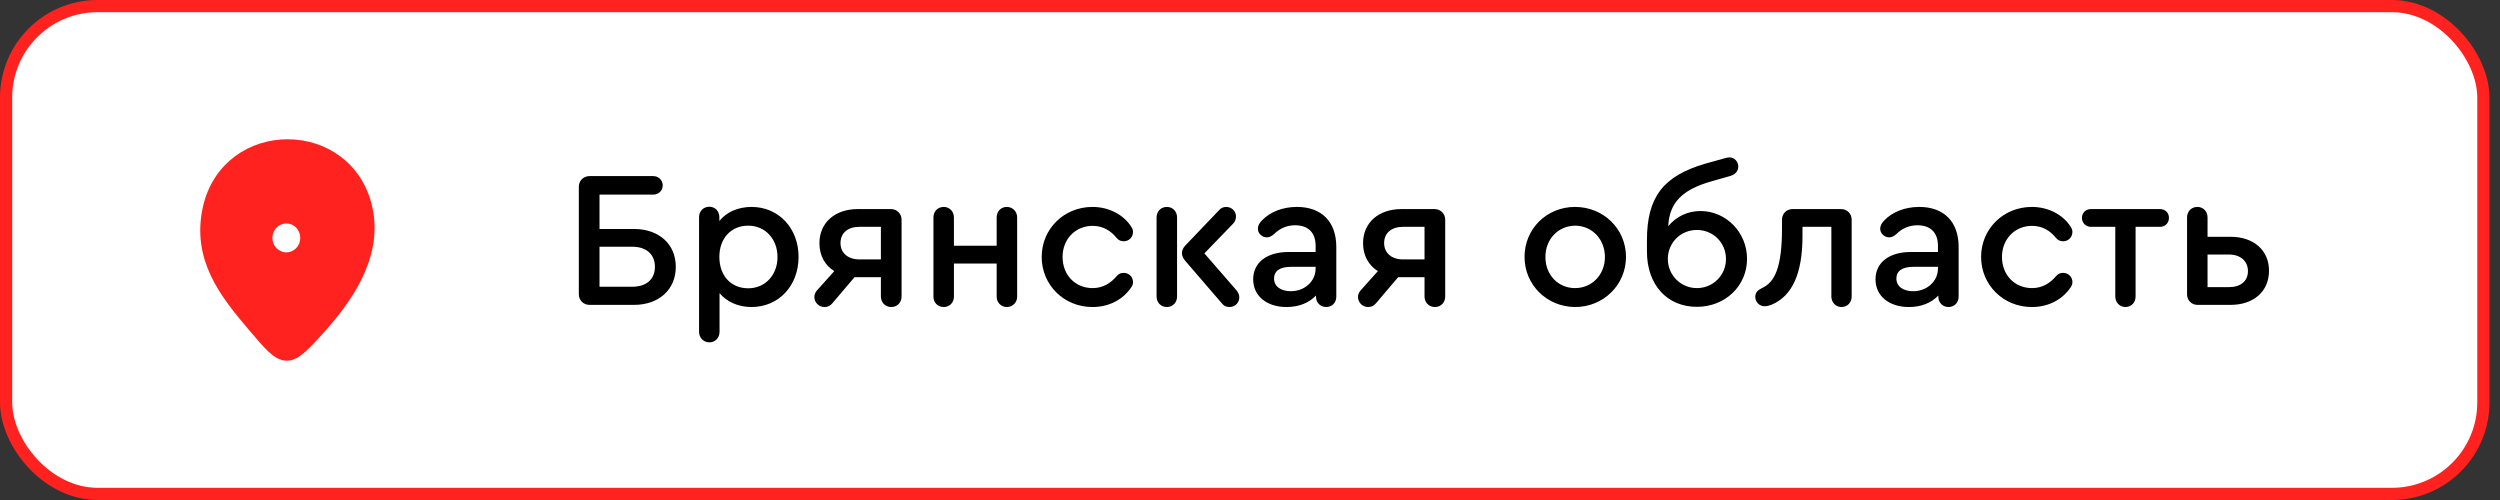 <?xml version="1.0" encoding="UTF-8"?> <svg xmlns="http://www.w3.org/2000/svg" width="205" height="41" viewBox="0 0 205 41" fill="none"><rect x="0" y="0" width="205" height="41" fill="#333333" stroke="none"/> <rect x="0.5" y="0.5" width="203.136" height="40" rx="7.5" fill="white"></rect> <rect x="0.5" y="0.5" width="203.136" height="40" rx="7.5" stroke="#FF221E"></rect> <path d="M17.196 17.129C18.697 10.285 28.476 10.293 29.97 17.137C30.846 21.152 28.062 24.645 26.327 26.653C23.489 29.782 23.489 29.782 20.831 26.653C18.535 23.949 16.32 21.144 17.196 17.129Z" fill="#FF221E" stroke="#FF221E" stroke-width="1.159"></path> <path d="M23.478 20.694C24.11 20.694 24.621 20.163 24.621 19.508C24.621 18.854 24.11 18.323 23.478 18.323C22.847 18.323 22.335 18.854 22.335 19.508C22.335 20.163 22.847 20.694 23.478 20.694Z" fill="white"></path> <path d="M53.56 14.44C54.008 14.44 54.344 14.776 54.344 15.208C54.344 15.64 53.992 15.96 53.56 15.96H49.16V18.776H51.992C54.04 18.776 55.416 20.024 55.416 21.88C55.416 23.736 54.04 25 51.992 25H48.344C47.848 25 47.464 24.632 47.464 24.12V15.32C47.464 14.808 47.848 14.44 48.344 14.44H53.56ZM51.848 20.232H49.16V23.512H51.848C53 23.512 53.704 22.904 53.704 21.88C53.704 20.856 53 20.232 51.848 20.232ZM61.627 16.968C63.851 16.968 65.483 18.712 65.483 21.064C65.483 23.432 63.851 25.176 61.627 25.176C60.523 25.176 59.595 24.744 59.003 24.04V27.208C59.003 27.704 58.651 28.072 58.171 28.072C57.691 28.072 57.323 27.704 57.323 27.208V17.8C57.323 17.32 57.675 16.952 58.171 16.952C58.635 16.952 58.987 17.32 58.987 17.8V18.12C59.563 17.4 60.507 16.968 61.627 16.968ZM61.355 23.64C62.747 23.64 63.755 22.552 63.755 21.08C63.755 19.592 62.747 18.504 61.355 18.504C59.947 18.504 58.987 19.544 58.987 21.064C58.987 22.6 59.931 23.64 61.355 23.64ZM73.065 17.144C73.545 17.144 73.929 17.528 73.929 18.008V24.312C73.929 24.808 73.577 25.176 73.081 25.176C72.601 25.176 72.233 24.808 72.233 24.312V22.728H70.345H70.073L68.249 24.872C68.073 25.096 67.849 25.176 67.609 25.176C67.145 25.176 66.777 24.808 66.777 24.344C66.777 24.104 66.889 23.912 67.049 23.752L68.409 22.232C67.641 21.752 67.193 20.952 67.193 19.944C67.193 18.264 68.457 17.144 70.345 17.144H73.065ZM72.233 21.272V18.6H70.473C69.513 18.6 68.921 19.112 68.921 19.928C68.921 20.744 69.529 21.272 70.473 21.272H72.233ZM82.558 16.968C83.038 16.968 83.406 17.336 83.406 17.832V24.328C83.406 24.808 83.038 25.176 82.558 25.176C82.094 25.176 81.726 24.808 81.726 24.328V21.608H78.222V24.328C78.222 24.808 77.87 25.176 77.39 25.176C76.894 25.176 76.542 24.808 76.542 24.328V17.832C76.542 17.336 76.894 16.968 77.39 16.968C77.854 16.968 78.222 17.336 78.222 17.832V20.152H81.726V17.832C81.726 17.336 82.078 16.968 82.558 16.968ZM89.579 25.176C87.243 25.176 85.419 23.368 85.419 21.064C85.419 18.776 87.243 16.968 89.579 16.968C90.955 16.968 92.139 17.624 92.747 18.568C92.875 18.76 92.907 18.888 92.907 19.016C92.907 19.448 92.571 19.784 92.155 19.784C91.931 19.784 91.739 19.72 91.563 19.512C91.099 18.936 90.459 18.52 89.595 18.52C88.187 18.52 87.131 19.608 87.131 21.064C87.131 22.552 88.171 23.624 89.595 23.624C90.459 23.624 91.083 23.208 91.563 22.648C91.755 22.424 91.931 22.376 92.155 22.376C92.571 22.376 92.907 22.712 92.907 23.128C92.907 23.272 92.875 23.4 92.763 23.56C92.107 24.536 90.987 25.176 89.579 25.176ZM95.687 16.968C96.167 16.968 96.519 17.336 96.519 17.832V24.312C96.519 24.808 96.167 25.176 95.687 25.176C95.191 25.176 94.839 24.808 94.839 24.312V17.832C94.839 17.336 95.191 16.968 95.687 16.968ZM101.415 23.832C101.543 24.008 101.623 24.184 101.623 24.392C101.623 24.824 101.271 25.176 100.823 25.176C100.583 25.176 100.375 25.096 100.231 24.92L97.159 21.352C96.999 21.144 96.919 20.952 96.919 20.76C96.919 20.552 96.999 20.344 97.191 20.136L99.975 17.224C100.119 17.048 100.327 16.968 100.567 16.968C101.015 16.984 101.351 17.32 101.351 17.752C101.351 17.976 101.271 18.184 101.111 18.344L98.759 20.776L101.415 23.832ZM106.345 16.968C108.377 16.968 109.577 18.184 109.577 20.248V24.328C109.577 24.824 109.225 25.176 108.745 25.176C108.265 25.176 107.913 24.808 107.913 24.328V24.232C107.337 24.84 106.505 25.176 105.497 25.176C103.865 25.176 102.761 24.264 102.761 22.904C102.761 21.528 103.881 20.664 105.657 20.664H107.881V20.152C107.881 19.08 107.273 18.472 106.201 18.472C105.545 18.472 104.953 18.712 104.457 19.208C104.249 19.384 104.073 19.464 103.881 19.464C103.481 19.464 103.145 19.128 103.145 18.76C103.145 18.52 103.257 18.296 103.481 18.072C104.153 17.368 105.193 16.968 106.345 16.968ZM105.849 23.88C106.985 23.88 107.881 23.064 107.881 22.024V21.88H105.865C104.953 21.88 104.473 22.216 104.473 22.84C104.473 23.48 105.017 23.88 105.849 23.88ZM117.643 17.144C118.123 17.144 118.507 17.528 118.507 18.008V24.312C118.507 24.808 118.155 25.176 117.659 25.176C117.179 25.176 116.811 24.808 116.811 24.312V22.728H114.923H114.651L112.827 24.872C112.651 25.096 112.427 25.176 112.187 25.176C111.723 25.176 111.355 24.808 111.355 24.344C111.355 24.104 111.467 23.912 111.627 23.752L112.987 22.232C112.219 21.752 111.771 20.952 111.771 19.944C111.771 18.264 113.035 17.144 114.923 17.144H117.643ZM116.811 21.272V18.6H115.051C114.091 18.6 113.499 19.112 113.499 19.928C113.499 20.744 114.107 21.272 115.051 21.272H116.811ZM129.156 16.968C131.492 16.968 133.332 18.776 133.332 21.064C133.332 23.352 131.492 25.176 129.156 25.176C126.836 25.16 125.012 23.352 125.012 21.064C125.012 18.76 126.836 16.968 129.156 16.968ZM129.172 18.504C127.764 18.52 126.724 19.608 126.724 21.08C126.724 22.536 127.764 23.624 129.156 23.624C130.548 23.624 131.604 22.52 131.604 21.08C131.604 19.608 130.548 18.52 129.172 18.504ZM139.434 17.304C141.546 17.304 143.258 19.064 143.258 21.224C143.258 23.448 141.466 25.16 139.146 25.16C136.698 25.16 135.05 23.352 135.05 20.632V19.688C135.05 16.168 136.378 14.424 139.85 13.416L141.29 13.016C141.562 12.936 141.69 12.904 141.802 12.904C142.218 12.904 142.538 13.24 142.538 13.656C142.538 14.04 142.298 14.312 141.85 14.44L140.33 14.872C137.93 15.56 136.89 16.616 136.794 18.552C137.434 17.768 138.378 17.304 139.434 17.304ZM139.146 23.624C140.474 23.624 141.53 22.568 141.53 21.24C141.53 19.896 140.474 18.856 139.146 18.856C137.818 18.856 136.762 19.896 136.762 21.24C136.762 22.552 137.818 23.624 139.146 23.624ZM150.972 17.144C151.468 17.144 151.836 17.528 151.836 18.008V24.312C151.836 24.808 151.484 25.176 151.004 25.176C150.54 25.176 150.172 24.808 150.172 24.312V18.6H147.804V19.368C147.804 22.408 146.972 24.264 145.276 24.984C145.052 25.064 144.892 25.112 144.7 25.112C144.268 25.112 143.932 24.76 143.932 24.344C143.932 23.976 144.156 23.784 144.476 23.624C145.564 23.144 146.124 21.848 146.124 18.712V18.008C146.124 17.528 146.492 17.144 146.988 17.144H150.972ZM157.376 16.968C159.408 16.968 160.608 18.184 160.608 20.248V24.328C160.608 24.824 160.256 25.176 159.776 25.176C159.296 25.176 158.944 24.808 158.944 24.328V24.232C158.368 24.84 157.536 25.176 156.528 25.176C154.896 25.176 153.792 24.264 153.792 22.904C153.792 21.528 154.912 20.664 156.688 20.664H158.912V20.152C158.912 19.08 158.304 18.472 157.232 18.472C156.576 18.472 155.984 18.712 155.488 19.208C155.28 19.384 155.104 19.464 154.912 19.464C154.512 19.464 154.176 19.128 154.176 18.76C154.176 18.52 154.288 18.296 154.512 18.072C155.184 17.368 156.224 16.968 157.376 16.968ZM156.88 23.88C158.016 23.88 158.912 23.064 158.912 22.024V21.88H156.896C155.984 21.88 155.504 22.216 155.504 22.84C155.504 23.48 156.048 23.88 156.88 23.88ZM166.61 25.176C164.274 25.176 162.45 23.368 162.45 21.064C162.45 18.776 164.274 16.968 166.61 16.968C167.986 16.968 169.17 17.624 169.778 18.568C169.906 18.76 169.938 18.888 169.938 19.016C169.938 19.448 169.602 19.784 169.186 19.784C168.962 19.784 168.77 19.72 168.594 19.512C168.13 18.936 167.49 18.52 166.626 18.52C165.218 18.52 164.162 19.608 164.162 21.064C164.162 22.552 165.202 23.624 166.626 23.624C167.49 23.624 168.114 23.208 168.594 22.648C168.786 22.424 168.962 22.376 169.186 22.376C169.602 22.376 169.938 22.712 169.938 23.128C169.938 23.272 169.906 23.4 169.794 23.56C169.138 24.536 168.018 25.176 166.61 25.176ZM174.286 25.176C173.822 25.176 173.454 24.808 173.454 24.312V18.6H171.454C171.038 18.6 170.718 18.28 170.718 17.864C170.718 17.448 171.038 17.144 171.454 17.144H177.118C177.55 17.144 177.854 17.448 177.854 17.864C177.854 18.28 177.55 18.6 177.118 18.6H175.118V24.312C175.118 24.808 174.766 25.176 174.286 25.176ZM180.187 16.968C180.667 16.968 181.019 17.336 181.019 17.832V19.416H182.907C184.763 19.416 186.059 20.488 186.059 22.2C186.059 23.928 184.763 25 182.907 25H180.203C179.707 25 179.339 24.632 179.339 24.136V17.832C179.339 17.336 179.691 16.968 180.187 16.968ZM182.779 20.872H181.019V23.544H182.779C183.739 23.544 184.331 23.048 184.331 22.232C184.331 21.416 183.723 20.872 182.779 20.872Z" fill="black"></path> </svg> 